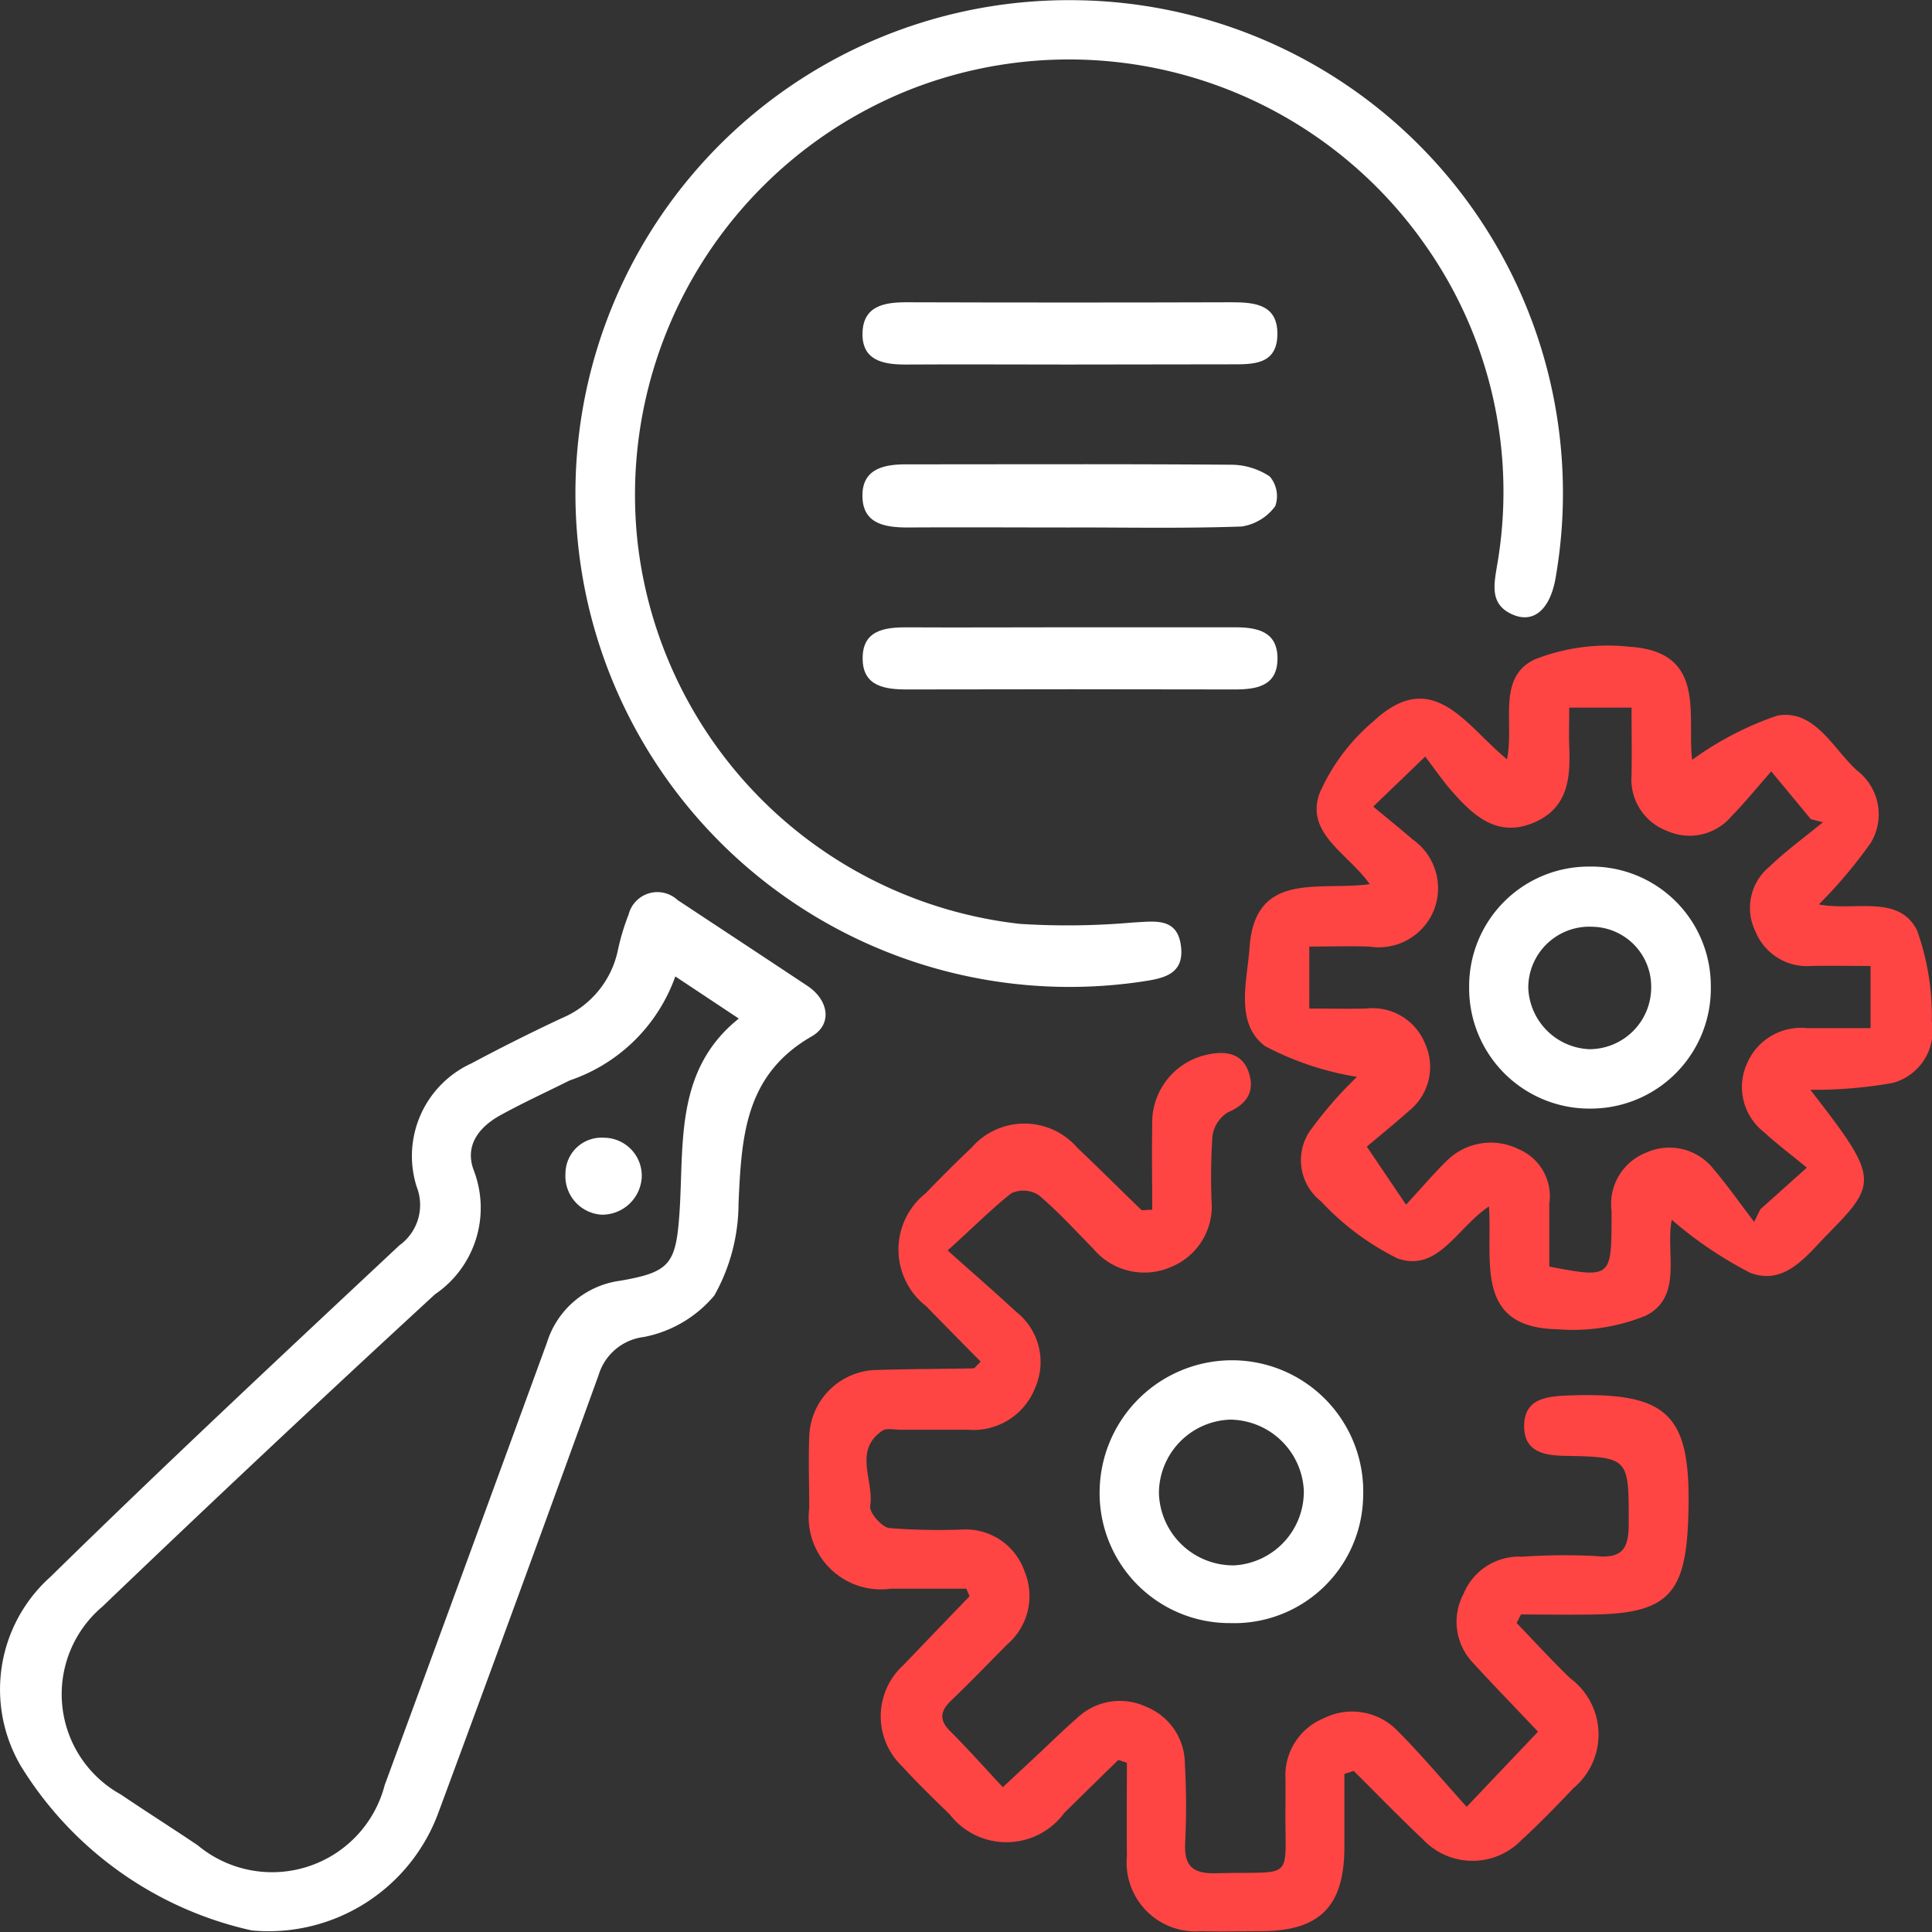 <?xml version="1.0" encoding="UTF-8"?>
<svg xmlns="http://www.w3.org/2000/svg" width="35" height="35" viewBox="0 0 35 35">
  <rect x="0" y="0" width="35" height="35" fill="#333333" stroke="none"/>
  <g transform="translate(592.095 239.703)">
    <path d="M-465.881-64.536c.5.447.878.773,1.243,1.113a1.155,1.155,0,0,1,.35,1.357,1.2,1.2,0,0,1-1.226.778c-.408,0-.815,0-1.223,0-.111,0-.251-.035-.328.018-.531.366-.144.908-.219,1.364-.019.118.21.384.348.4a11.719,11.719,0,0,0,1.331.026,1.126,1.126,0,0,1,1.118.759A1.155,1.155,0,0,1-464.8-57.4c-.338.34-.67.687-1.017,1.018-.2.193-.222.352-.015.558.313.312.607.643.951,1.012l.655-.611c.23-.215.453-.436.691-.642a1.122,1.122,0,0,1,1.242-.208,1.118,1.118,0,0,1,.71,1.041,13.418,13.418,0,0,1,.007,1.389c-.025.419.087.6.55.59,1.489-.042,1.244.186,1.266-1.266,0-.148,0-.3,0-.445a1.117,1.117,0,0,1,.7-1.1,1.144,1.144,0,0,1,1.336.237c.429.43.82.9,1.246,1.37l1.293-1.361c-.378-.4-.788-.822-1.186-1.255a1.078,1.078,0,0,1-.163-1.243,1.087,1.087,0,0,1,1.06-.672A11.371,11.371,0,0,1-454.142-59c.489.053.6-.14.6-.586,0-1.2.014-1.207-1.179-1.23-.4-.008-.732-.1-.715-.568.015-.423.333-.5.709-.521,1.935-.084,2.333.322,2.262,2.247-.049,1.336-.368,1.7-1.722,1.717-.436.007-.872,0-1.308,0l-.078.154c.322.335.636.678.969,1a1.267,1.267,0,0,1,.064,1.989c-.307.321-.615.643-.944.942a1.233,1.233,0,0,1-1.793-.018c-.425-.4-.832-.821-1.247-1.233l-.169.054c0,.45,0,.9,0,1.349-.009,1.049-.444,1.49-1.484,1.5-.371,0-.741.01-1.112,0a1.248,1.248,0,0,1-1.344-1.362c-.007-.563,0-1.126,0-1.689l-.156-.051q-.488.477-.975.955a1.3,1.3,0,0,1-2.081.029c-.293-.283-.585-.568-.86-.868a1.253,1.253,0,0,1,.022-1.833q.6-.626,1.2-1.249l-.06-.137c-.453,0-.907,0-1.361,0a1.309,1.309,0,0,1-1.484-1.459c0-.426-.016-.853,0-1.278a1.245,1.245,0,0,1,1.254-1.225c.573-.019,1.146-.017,1.719-.029.026,0,.052-.045.134-.121q-.5-.505-.992-1.008a1.3,1.3,0,0,1-.006-2.042c.27-.28.545-.556.828-.823a1.269,1.269,0,0,1,1.922,0c.39.369.768.749,1.155,1.121.018.018.069,0,.2,0,0-.508-.01-1.015,0-1.521a1.26,1.26,0,0,1,1-1.29c.346-.075.652-.02.759.357.095.331-.059.548-.391.69a.607.607,0,0,0-.278.433,11.378,11.378,0,0,0-.016,1.166,1.184,1.184,0,0,1-.73,1.2,1.206,1.206,0,0,1-1.414-.331c-.325-.33-.638-.676-.991-.972a.519.519,0,0,0-.492-.031C-465.082-65.292-465.408-64.962-465.881-64.536Z" transform="translate(-109.047 -152.514)" fill="#ff4544"></path>
    <path d="M-387.14-126.39c1.223,1.573,1.237,1.679.346,2.583-.4.4-.791.973-1.433.733a7.22,7.22,0,0,1-1.423-.961c-.121.578.215,1.39-.471,1.737a3.515,3.515,0,0,1-1.6.246c-1.517-.03-1.173-1.242-1.241-2.226-.584.393-.926,1.2-1.657.942a4.8,4.8,0,0,1-1.385-1.033.946.946,0,0,1-.211-1.262,7.3,7.3,0,0,1,.862-.994,5.41,5.41,0,0,1-1.666-.557c-.553-.417-.322-1.182-.28-1.788.1-1.4,1.266-1.017,2.177-1.146-.393-.558-1.171-.915-.909-1.646a3.592,3.592,0,0,1,.972-1.3c1.085-1.015,1.68.082,2.424.684.135-.662-.189-1.478.5-1.808a3.606,3.606,0,0,1,1.712-.231c1.417.087,1.044,1.248,1.142,2.049a5.8,5.8,0,0,1,1.541-.8c.679-.123,1.005.591,1.444.992a1,1,0,0,1,.254,1.307,8.553,8.553,0,0,1-.944,1.12c.649.127,1.439-.188,1.777.465a4.577,4.577,0,0,1,.269,1.651.978.978,0,0,1-.715,1.12A8.221,8.221,0,0,1-387.14-126.39Zm-.063,1.41c-.269-.222-.535-.421-.778-.645a1.034,1.034,0,0,1-.3-1.255,1.061,1.061,0,0,1,1.081-.627c.382,0,.764,0,1.151,0v-1.127c-.378,0-.725-.006-1.072,0a1.006,1.006,0,0,1-1.016-.631.964.964,0,0,1,.253-1.164c.3-.29.646-.54.972-.808l-.219-.056-.717-.866c-.257.292-.478.566-.724.817a.993.993,0,0,1-1.167.26.993.993,0,0,1-.64-1.008c.007-.4,0-.8,0-1.224h-1.129c0,.259-.008.479,0,.7.025.582-.023,1.133-.659,1.391s-1.059-.118-1.441-.547c-.185-.207-.342-.439-.509-.657l-.942.906c.256.213.49.4.71.592a1.081,1.081,0,0,1,.389,1.286,1.078,1.078,0,0,1-1.169.658c-.361-.012-.722,0-1.088,0v1.123c.37,0,.7.008,1.029,0a1.025,1.025,0,0,1,1.07.639,1.018,1.018,0,0,1-.291,1.213c-.3.266-.61.517-.766.649l.711,1.052c.295-.319.51-.575.749-.806a1.132,1.132,0,0,1,1.29-.2.926.926,0,0,1,.556.991c0,.384,0,.767,0,1.136,1.093.212,1.121.191,1.128-.781,0-.074,0-.148,0-.222a1,1,0,0,1,.637-1.065,1.016,1.016,0,0,1,1.209.3c.26.307.492.638.737.958l.113-.228Z" transform="translate(-172.159 -93.57)" fill="#ff4544"></path>
    <path d="M-587.533-75.509a6.583,6.583,0,0,1-4.18-2.972,2.736,2.736,0,0,1,.532-3.434c2.075-2.035,4.2-4.019,6.322-6.006a.9.9,0,0,0,.313-1.059,1.845,1.845,0,0,1,.992-2.237q.808-.432,1.638-.82a1.714,1.714,0,0,0,1.016-1.237,4.117,4.117,0,0,1,.192-.637.538.538,0,0,1,.888-.265c.785.519,1.571,1.036,2.355,1.557.378.252.459.693.073.914-1.217.7-1.269,1.831-1.324,3.027a3.414,3.414,0,0,1-.438,1.666,2.215,2.215,0,0,1-1.277.752.977.977,0,0,0-.818.685q-1.435,3.965-2.9,7.921A3.28,3.28,0,0,1-587.533-75.509Zm7.672-17.283a3.077,3.077,0,0,1-1.914,1.884c-.414.207-.834.4-1.24.622-.391.212-.667.545-.5,1a1.894,1.894,0,0,1-.7,2.253q-3.042,2.8-6.029,5.661a2.076,2.076,0,0,0,.338,3.4c.46.311.929.608,1.39.918a2.107,2.107,0,0,0,3.39-1.088q1.475-4.007,2.94-8.018a1.611,1.611,0,0,1,1.325-1.119c.9-.156,1.011-.3,1.075-1.223.086-1.254-.094-2.59,1.075-3.527Z" transform="translate(0 -129.222)" fill="#fff"></path>
    <path d="M-494.289-239.7a8.93,8.93,0,0,1,8.777,10.467c-.1.575-.4.83-.781.662-.407-.178-.338-.526-.284-.86a7.759,7.759,0,0,0-1.317-5.862,7.874,7.874,0,0,0-9.28-2.8,7.9,7.9,0,0,0-4.967,8.227,7.85,7.85,0,0,0,6.926,6.9,13.593,13.593,0,0,0,2.048-.025c.385-.019.8-.1.867.42.076.555-.374.6-.764.659a8.954,8.954,0,0,1-9.974-6.838A8.934,8.934,0,0,1-494.289-239.7Z" transform="translate(-78.402 0)" fill="#fff"></path>
    <path d="M-415.922-13.334a2.355,2.355,0,0,1-2.362-2.411,2.4,2.4,0,0,1,2.446-2.35,2.378,2.378,0,0,1,2.328,2.463A2.337,2.337,0,0,1-415.922-13.334Zm0-3.686a1.337,1.337,0,0,0-1.288,1.33,1.347,1.347,0,0,0,1.368,1.31,1.338,1.338,0,0,0,1.257-1.355A1.35,1.35,0,0,0-415.918-17.02Z" transform="translate(-153.89 -196.965)" fill="#fff"></path>
    <path d="M-452.425-162.895c-.98,0-1.959-.006-2.939,0-.427,0-.83-.068-.827-.582,0-.478.386-.563.794-.562,1.959,0,3.918-.008,5.877.007a1.265,1.265,0,0,1,.708.213.549.549,0,0,1,.1.536.927.927,0,0,1-.606.37c-1.034.037-2.07.017-3.1.017Z" transform="translate(-120.28 -67.252)" fill="#fff"></path>
    <path d="M-452.451-189.309c-.982,0-1.965-.006-2.947,0-.414,0-.787-.081-.775-.571s.391-.558.8-.557q2.947.009,5.893,0c.42,0,.829.043.823.581-.006.556-.446.544-.848.543Z" transform="translate(-120.297 -43.79)" fill="#fff"></path>
    <path d="M-452.423-137.529c1,0,2,0,2.993,0,.412,0,.774.079.77.573s-.381.554-.785.553q-2.965-.007-5.93,0c-.4,0-.792-.059-.8-.545-.012-.527.393-.584.818-.58C-454.381-137.523-453.4-137.529-452.423-137.529Z" transform="translate(-120.292 -90.81)" fill="#fff"></path>
    <path d="M-356.455-96.329a2.176,2.176,0,0,1-2.149,2.218,2.18,2.18,0,0,1-2.229-2.2,2.167,2.167,0,0,1,2.181-2.184A2.162,2.162,0,0,1-356.455-96.329Zm-2.168-1.077a1.107,1.107,0,0,0-1.139,1.107,1.157,1.157,0,0,0,1.1,1.112,1.12,1.12,0,0,0,1.127-1.125A1.085,1.085,0,0,0-358.623-97.405Z" transform="translate(-204.647 -125.509)" fill="#fff"></path>
    <path d="M-501.076-53.649a.718.718,0,0,1-.731.684.7.7,0,0,1-.651-.747.652.652,0,0,1,.691-.647A.689.689,0,0,1-501.076-53.649Z" transform="translate(-79.393 -164.733)" fill="#fff"></path>
  </g>
</svg>
